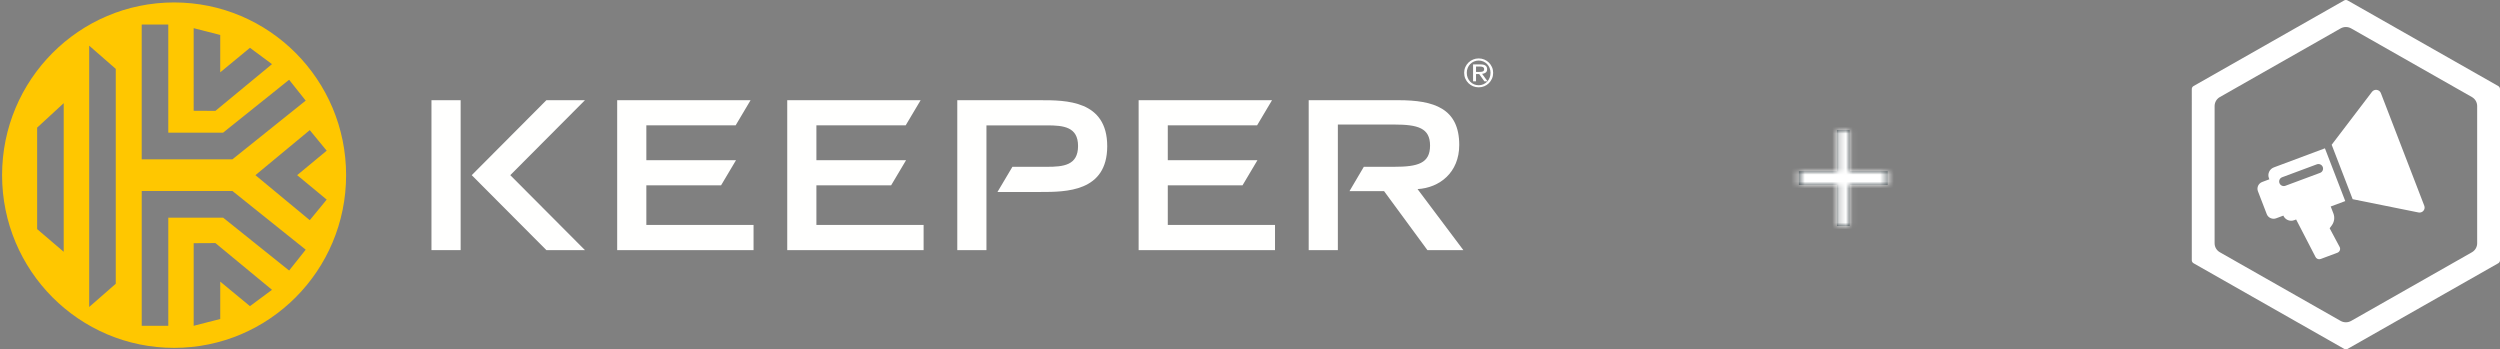 <svg fill="none" height="51" viewBox="0 0 365 51" width="365" xmlns="http://www.w3.org/2000/svg" xmlns:xlink="http://www.w3.org/1999/xlink"><rect x="0" y="0" width="365" height="51" fill="#808080" stroke="none"/><mask id="a" height="14" maskUnits="userSpaceOnUse" width="14" x="262" y="19"><path clip-rule="evenodd" d="m268.192 19v6h-5.559v2h5.559v6h1.853v-6h5.559v-2h-5.559v-6z" fill="#fff" fill-rule="evenodd"/></mask><g clip-rule="evenodd" fill-rule="evenodd"><path d="m45.227 32.148-7.936-6.575 7.936-6.575 2.469 3.004-4.31 3.57 4.31 3.57zm-3.016 7.351-9.634-7.718h-8.007v15.784h-3.88v-19.679h13.245l10.696 8.569zm-5.718 5.199-4.338-3.582v5.456l-3.88.994v-12.06l3.172-.017 8.264 6.823zm-19.593-3.267-3.88 3.389v-38.153l3.88 3.388zm-7.599-4.667-3.88-3.316v-14.812l3.88-3.574zm11.388-33.183h3.88v15.784h8.007l9.634-7.719 2.42 3.044-10.696 8.57h-13.245zm7.586.53 3.88.994v5.456l4.338-3.582 3.219 2.386-8.264 6.823-3.172-.017zm-2.857-3.754c-13.87 0-25.114 11.289-25.114 25.215 0 13.926 11.244 25.216 25.114 25.216 13.87 0 25.114-11.29 25.114-25.216 0-13.925-11.245-25.215-25.114-25.215z" fill="#ffc700"/><path d="m94.366 27.063h10.907l2.182-3.672h-13.089v-5.088h13.036l2.181-3.673h-19.475v21.887h19.91v-3.672h-15.652z" fill="#fffffe"/><path d="m119.194 27.063h10.908l2.182-3.672h-13.09v-5.088h13.034l2.183-3.673h-19.475v21.887h19.911v-3.672h-15.653z" fill="#fffffe"/><path d="m170.498 27.063h10.908l2.181-3.672h-13.089v-5.088h13.036l2.182-3.673h-19.475v21.887h19.911v-3.672h-15.654z" fill="#fffffe"/><path d="m85.401 14.63h-5.63l-10.899 10.943 10.9 10.943h5.63c-2.63-2.64-9.031-9.066-10.899-10.943 1.869-1.876 8.269-8.302 10.899-10.943" fill="#fffffe"/><path d="m62.994 36.517h4.259v-21.887h-4.259z" fill="#fffffe"/><path d="m206.961 27.606c3.208-.181 6.088-2.409 6.088-6.443 0-5.36-3.719-6.534-8.876-6.534h-13.104v21.887h4.258v-18.334h8.216c3.478 0 5.246.511 5.246 3.07 0 2.59-1.768 3.1-5.246 3.1h-4.425l-2.093 3.553h5.048l6.327 8.61h5.249z" fill="#fffffe"/><path d="m151.909 14.63h-12.146v21.887h4.258v-18.213h8.818c2.426 0 4.557.21 4.557 3.01 0 2.83-2.131 3.04-4.557 3.04h-5.027l-2.182 3.674h6.279c3.688 0 9.745 0 9.745-6.684 0-6.713-6.057-6.713-9.745-6.713" fill="#fffffe"/><path d="m217.183 11.874-.797-1.091c.208-.02.382-.081.523-.184.14-.103.211-.266.211-.489 0-.238-.08-.415-.239-.531-.159-.118-.405-.176-.736-.176h-1.078v2.471h.433v-1.062h.458l.761 1.062zm-.719-1.43c-.069.025-.146.041-.234.047-.087.006-.178.009-.278.009h-.452v-.785h.574c.072 0 .145.004.22.014s.141.027.197.054c.057.027.105.064.14.112.037.05.055.115.055.198 0 .098-.021.174-.061.23-.04.054-.094.095-.161.122z" fill="#fff"/><path d="m217.831 11.476c.113-.258.169-.54.169-.846 0-.297-.056-.574-.169-.83-.112-.256-.265-.479-.456-.667-.192-.187-.415-.336-.67-.443-.255-.106-.526-.16-.816-.16-.289 0-.563.054-.818.16-.258.108-.483.256-.677.443-.192.188-.346.411-.459.667-.111.256-.168.533-.168.83 0 .306.057.588.168.846.113.258.267.482.459.671.194.191.419.34.677.445.255.105.529.157.818.157.29 0 .561-.052.816-.157s.478-.254.67-.445c.191-.19.344-.414.456-.671zm-.346-1.551c.089.218.132.453.132.705 0 .261-.043.501-.132.721-.088.221-.209.412-.367.574-.155.162-.337.289-.548.383-.21.091-.437.138-.681.138-.247 0-.477-.047-.69-.138-.21-.093-.395-.221-.55-.383-.157-.162-.278-.353-.366-.574-.089-.22-.133-.46-.133-.721 0-.252.044-.487.133-.705.088-.218.209-.408.366-.568.155-.16.34-.288.55-.378.213-.092.443-.14.69-.14.244 0 .471.048.681.14.211.091.393.218.548.378.158.16.279.35.367.568z" fill="#fff"/><path d="m268.192 19v6h-5.559v2h5.559v6h1.853v-6h5.559v-2h-5.559v-6z" fill="#263237"/></g><g mask="url(#a)"><path d="m258 14h22.236v24h-22.236z" fill="#fff"/></g><path clip-rule="evenodd" d="m320.257 12.564 21.987-12.497c.158-.09.353-.09.512 0l21.987 12.497c.159.09.256.257.256.437l.001 24.998c0 .18-.098.347-.256.437l-21.987 12.496c-.158.09-.354.09-.512 0l-21.989-12.499c-.158-.09-.256-.257-.256-.437l.001-24.996c0-.18.097-.347.256-.437zm23.011 34.288 17.63-10.02c.475-.27.768-.77.768-1.31v-20.043c0-.54-.293-1.04-.768-1.31l-17.63-10.022c-.475-.27-1.061-.27-1.537 0l-17.63 10.022c-.475.27-.768.77-.768 1.31l-.001 20.041c0 .54.293 1.04.769 1.31l17.63 10.022c.476.27 1.062.27 1.537 0z" fill="#fff" fill-rule="evenodd"/><path d="m353.819 30.774c-.143.167-.352.26-.571.26-.048 0-.1-.006-.151-.015l-9.609-1.938-3.063-7.946 5.884-7.725c.163-.215.433-.326.703-.287s.498.218.595.469l6.339 16.448c.1.248.049.531-.127.735z" fill="#fff"/><path clip-rule="evenodd" d="m340.44 32.906-.31.421 1.456 2.726c.082.152.094.335.031.496-.064.161-.195.29-.358.352l-2.43.908c-.073.027-.145.039-.218.039-.225 0-.44-.122-.546-.331l-2.83-5.473-.279.104c-.146.054-.294.081-.44.081-.488 0-.949-.287-1.146-.75l-1.047.391c-.124.045-.252.069-.379.069-.149 0-.297-.03-.437-.093-.261-.113-.461-.323-.561-.585l-1.286-3.336c-.209-.54.067-1.15.619-1.356l1.046-.391-.06-.161c-.119-.305-.11-.636.027-.935.136-.299.382-.526.691-.642l7.456-2.786 2.969 7.704-2.123.791.391 1.012c.225.585.137 1.236-.236 1.744zm-7.252-7.026c-.345.129-.518.511-.386.855.132.344.519.518.864.39l5.071-1.888c.345-.129.518-.511.386-.855s-.519-.518-.864-.39z" fill="#fff" fill-rule="evenodd"/></svg>